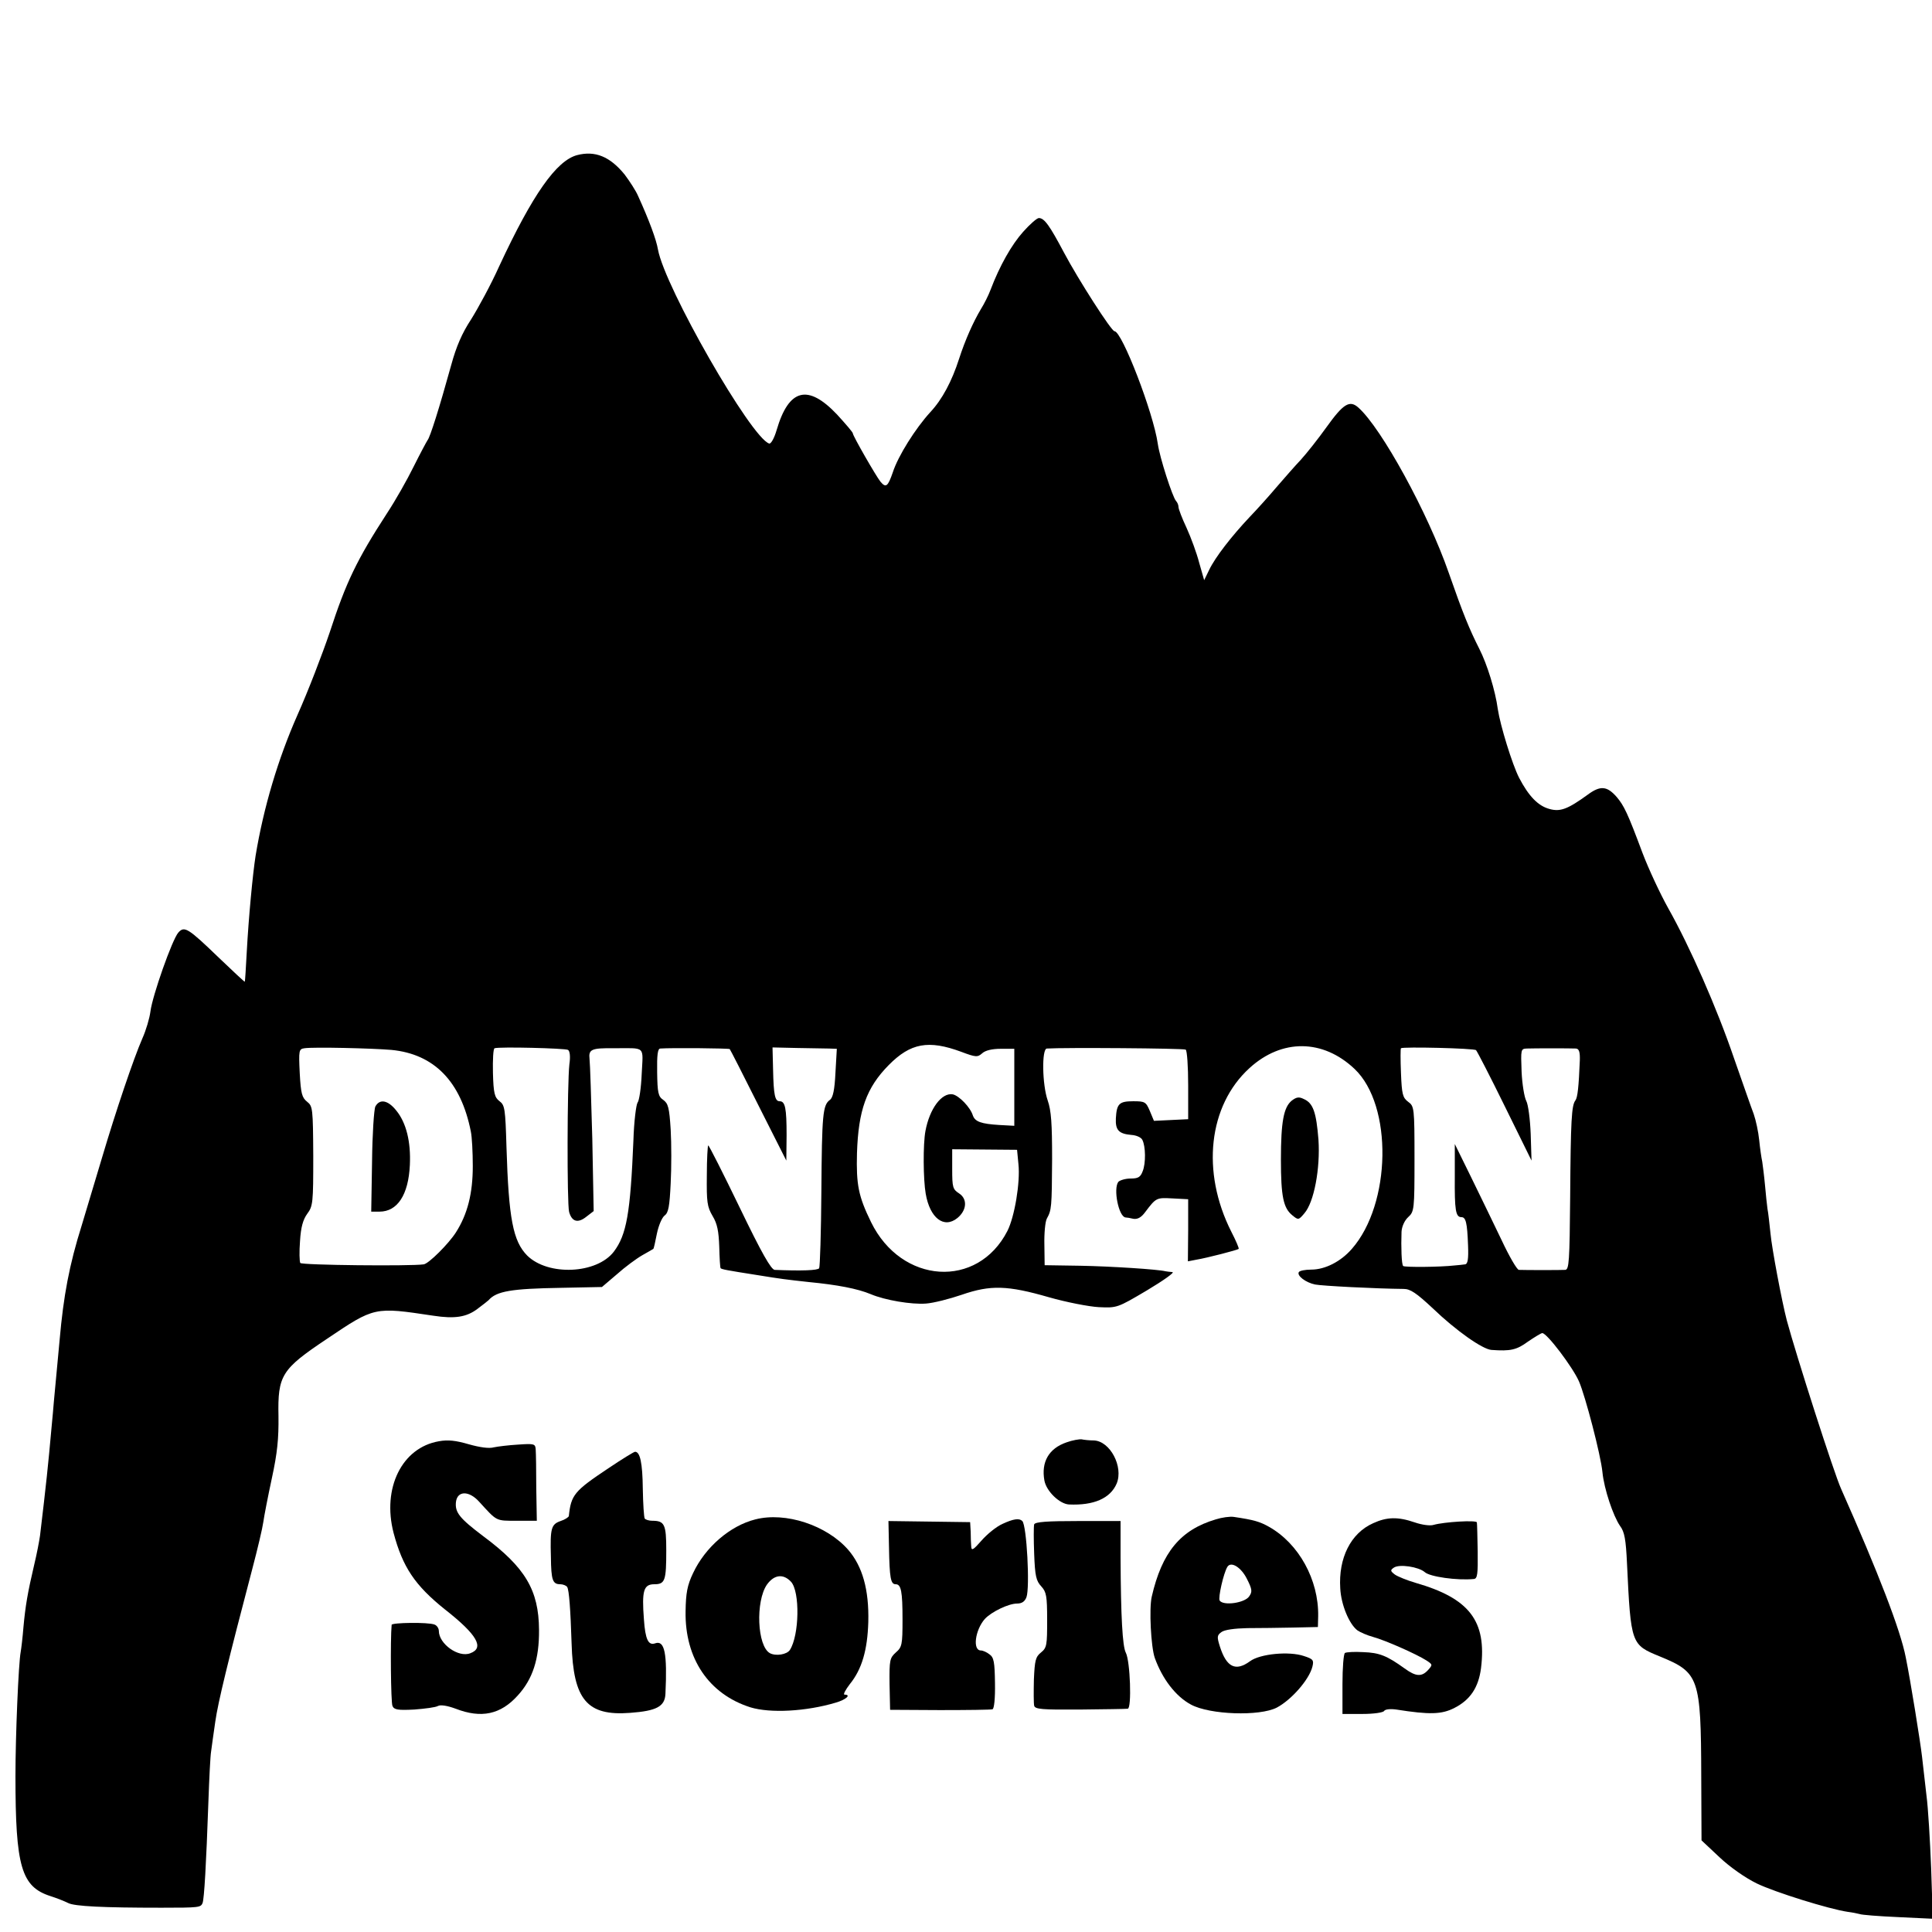 <?xml version="1.0" standalone="no"?>
<!DOCTYPE svg PUBLIC "-//W3C//DTD SVG 20010904//EN"
 "http://www.w3.org/TR/2001/REC-SVG-20010904/DTD/svg10.dtd">
<svg version="1.0" xmlns="http://www.w3.org/2000/svg"
 width="700pt" height="700pt" viewBox="0 0 700 700"
 preserveAspectRatio="xMidYMid meet">
<g transform="translate(0,700) scale(0.1,-0.1)"
fill="#000000" stroke="none">
<path d="M2091 6438 c-75 -20 -161 -142 -282 -402 -30 -67 -77 -153 -102 -193
-33 -50 -54 -99 -72 -165 -44 -159 -77 -263 -86 -273 -4 -6 -27 -49 -50 -95
-23 -47 -66 -123 -97 -170 -109 -168 -148 -249 -207 -430 -27 -80 -79 -215
-117 -300 -70 -158 -123 -335 -152 -511 -10 -64 -25 -219 -32 -349 -3 -57 -6
-105 -7 -107 -1 -1 -43 38 -94 87 -112 108 -125 116 -147 91 -22 -25 -94 -229
-101 -286 -3 -24 -16 -68 -29 -97 -32 -73 -97 -266 -145 -428 -22 -74 -56
-187 -75 -250 -45 -143 -66 -255 -80 -415 -5 -53 -14 -152 -21 -225 -1 -14 -5
-59 -9 -100 -11 -124 -19 -200 -41 -384 -3 -21 -12 -68 -21 -105 -24 -102 -32
-150 -39 -226 -3 -38 -8 -79 -10 -90 -8 -41 -19 -305 -19 -450 0 -328 21 -401
127 -435 22 -7 50 -18 64 -25 23 -12 127 -17 338 -17 138 0 142 1 149 17 6 17
13 138 21 365 3 85 7 169 10 185 2 17 9 65 15 107 10 71 47 222 134 553 19 72
37 148 40 170 3 22 17 94 31 159 20 92 25 144 24 225 -3 148 11 170 174 279
175 118 173 117 387 85 78 -12 120 -5 159 24 20 15 38 29 41 32 29 33 82 42
263 45 l148 3 54 46 c29 26 71 57 92 69 21 12 39 22 40 23 2 1 7 25 13 55 6
29 18 58 28 66 14 10 18 33 22 116 3 56 3 145 0 196 -5 79 -9 94 -27 107 -18
12 -21 26 -22 100 -1 63 2 85 11 86 41 3 249 1 252 -2 2 -2 49 -94 104 -204
l101 -200 1 92 c0 98 -5 123 -25 123 -17 0 -22 21 -24 115 l-2 80 88 -2 c48
-1 101 -2 117 -2 l28 -1 -5 -87 c-3 -62 -9 -90 -20 -98 -26 -19 -29 -52 -31
-332 -1 -148 -5 -273 -8 -278 -5 -8 -63 -10 -161 -6 -13 1 -47 60 -127 226
-60 124 -111 225 -114 225 -2 0 -5 -49 -5 -109 -1 -96 1 -113 21 -147 17 -28
22 -55 24 -111 1 -40 3 -76 5 -78 5 -4 19 -7 134 -25 86 -14 103 -16 185 -25
104 -10 177 -24 225 -44 52 -22 148 -38 200 -34 28 2 86 17 130 32 104 36 166
34 315 -9 63 -18 145 -34 181 -36 66 -3 67 -3 175 61 60 36 101 65 92 66 -10
1 -21 2 -25 3 -27 7 -198 18 -308 20 l-130 2 -1 74 c-1 41 3 84 9 95 17 31 18
39 19 215 0 128 -3 176 -16 213 -20 58 -22 187 -3 188 60 4 496 1 503 -4 5 -3
9 -61 9 -129 l0 -123 -62 -3 -62 -3 -15 36 c-14 33 -18 35 -60 35 -51 0 -60
-9 -63 -62 -2 -43 11 -56 56 -60 18 -1 36 -9 40 -18 12 -23 13 -85 1 -114 -8
-21 -16 -26 -44 -26 -18 0 -38 -6 -44 -12 -19 -25 1 -126 26 -129 4 0 17 -2
29 -5 15 -2 28 5 42 24 40 53 41 53 99 50 l57 -3 0 -112 -1 -113 31 6 c37 6
149 35 153 39 2 2 -10 30 -27 63 -109 216 -83 456 66 592 117 107 266 106 381
-3 139 -132 133 -489 -10 -652 -40 -46 -97 -75 -147 -75 -22 0 -42 -4 -45 -9
-8 -13 25 -38 59 -45 25 -5 218 -15 321 -16 24 0 46 -15 105 -70 84 -81 181
-149 213 -151 69 -5 91 0 132 30 25 17 48 31 52 31 17 0 110 -123 133 -175 23
-53 79 -267 85 -329 6 -61 39 -159 64 -195 16 -21 21 -49 25 -136 14 -294 15
-294 120 -337 141 -58 148 -76 149 -434 l1 -232 65 -61 c38 -36 94 -75 135
-95 66 -32 262 -93 330 -103 16 -2 36 -6 43 -8 7 -3 70 -8 139 -11 l126 -6 -6
183 c-4 101 -11 220 -17 264 -5 44 -12 107 -16 140 -6 53 -42 277 -59 360 -19
99 -100 308 -234 610 -26 57 -164 488 -197 611 -18 69 -54 260 -59 314 -4 36
-8 76 -11 90 -2 14 -6 52 -9 86 -3 33 -8 71 -10 85 -3 13 -8 48 -11 78 -3 30
-12 72 -20 95 -9 23 -40 113 -71 201 -62 182 -160 405 -239 545 -29 52 -71
142 -93 200 -54 145 -67 171 -93 202 -35 40 -59 43 -105 9 -73 -53 -100 -63
-139 -52 -41 11 -75 46 -110 113 -25 49 -68 189 -77 248 -9 68 -39 164 -67
219 -36 71 -59 127 -111 276 -75 216 -243 523 -327 598 -32 29 -55 14 -116
-71 -30 -42 -72 -95 -93 -118 -21 -22 -60 -67 -87 -98 -27 -32 -71 -81 -98
-109 -66 -70 -125 -146 -147 -192 l-18 -37 -18 63 c-9 35 -30 92 -46 127 -16
34 -29 68 -29 75 0 7 -4 17 -9 22 -13 15 -59 157 -66 207 -16 113 -130 408
-157 408 -11 0 -131 187 -183 285 -52 98 -71 125 -91 125 -7 0 -33 -23 -57
-50 -42 -47 -85 -123 -118 -210 -7 -19 -23 -51 -35 -70 -28 -47 -57 -112 -79
-180 -26 -81 -61 -147 -104 -193 -54 -59 -117 -159 -136 -218 -18 -52 -25 -58
-45 -34 -16 20 -100 166 -100 175 0 4 -26 34 -57 68 -106 112 -175 94 -219
-56 -9 -31 -21 -51 -27 -49 -66 21 -378 566 -403 703 -6 36 -32 106 -72 194
-8 19 -31 54 -49 78 -53 65 -107 87 -172 70z m1392 -3249 c53 -20 59 -20 76
-5 11 10 35 16 67 16 l49 0 0 -139 0 -140 -55 3 c-65 4 -87 12 -95 34 -9 30
-50 72 -73 77 -40 7 -84 -52 -99 -133 -9 -48 -8 -176 1 -227 15 -88 66 -128
115 -88 34 28 37 69 6 89 -23 15 -25 22 -25 88 l0 72 118 -1 117 -1 5 -52 c7
-66 -14 -191 -40 -242 -108 -211 -384 -193 -494 32 -46 94 -54 136 -51 250 5
155 34 237 115 319 79 80 144 92 263 48z m-2065 7 c155 -15 252 -114 288 -296
4 -19 7 -75 7 -125 0 -99 -19 -174 -61 -240 -26 -41 -99 -114 -117 -116 -48
-7 -441 -3 -447 5 -3 5 -4 41 -1 79 3 51 11 78 26 99 21 28 22 40 22 210 -1
172 -2 180 -22 196 -19 15 -23 30 -27 104 -4 83 -3 87 17 90 33 5 244 0 315
-6z m640 0 c7 -4 9 -25 5 -52 -8 -70 -9 -505 -1 -535 10 -36 32 -42 63 -17
l26 20 -5 262 c-4 143 -8 274 -10 289 -4 35 7 40 87 39 119 0 107 11 102 -93
-2 -50 -9 -97 -15 -104 -5 -7 -13 -68 -15 -136 -11 -266 -25 -343 -71 -404
-62 -81 -238 -89 -314 -14 -51 52 -67 132 -75 394 -4 137 -6 151 -25 165 -18
14 -22 28 -24 103 -1 47 1 88 6 89 17 6 256 0 266 -6z m3290 -1 c4 -4 51 -95
104 -203 l97 -197 -3 96 c-2 53 -9 107 -16 120 -7 13 -15 61 -17 106 -3 81 -3
83 19 84 27 1 156 1 178 0 11 -1 15 -12 14 -43 -4 -96 -8 -134 -16 -145 -14
-18 -17 -71 -19 -350 -2 -234 -4 -263 -18 -264 -16 -1 -144 -1 -168 0 -7 1
-35 49 -63 109 -28 59 -78 161 -110 227 l-59 120 0 -117 c-1 -123 3 -148 24
-148 16 0 21 -20 24 -102 2 -50 -1 -68 -11 -69 -7 -1 -24 -3 -38 -4 -52 -6
-181 -7 -186 -2 -6 5 -8 69 -6 124 1 19 11 41 24 53 22 20 23 27 23 211 0 186
-1 191 -23 207 -20 15 -23 28 -26 104 -2 48 -2 89 0 90 6 6 266 0 272 -7z"/>
<path d="M1360 2991 c-5 -11 -11 -101 -12 -200 l-3 -181 30 0 c65 0 105 61
110 169 4 84 -13 153 -49 197 -30 38 -60 44 -76 15z"/>
<path d="M4680 3012 c-29 -24 -39 -76 -39 -214 0 -133 9 -175 41 -201 22 -18
23 -18 44 7 35 40 58 162 51 267 -8 99 -19 132 -53 147 -18 9 -27 7 -44 -6z"/>
<path d="M1590 1778 c-134 -23 -206 -170 -164 -332 33 -124 77 -190 187 -278
116 -91 143 -139 91 -158 -43 -17 -114 34 -114 81 0 9 -7 20 -16 23 -23 9
-154 7 -155 -1 -5 -54 -3 -282 3 -294 6 -14 20 -16 79 -13 39 3 78 8 86 13 10
5 34 1 64 -10 93 -36 163 -21 225 48 54 59 78 132 77 238 -1 144 -50 226 -202
339 -86 65 -103 86 -99 124 5 41 47 42 84 1 66 -72 59 -69 137 -69 l72 0 -2
118 c0 64 -1 127 -2 139 -1 22 -5 23 -63 19 -35 -2 -75 -7 -89 -10 -17 -5 -51
0 -90 11 -48 14 -76 17 -109 11z"/>
<path d="M3864 1774 c-64 -22 -92 -71 -80 -138 7 -39 55 -85 89 -87 90 -4 150
22 173 76 25 61 -24 154 -83 156 -15 0 -35 2 -44 4 -8 1 -33 -3 -55 -11z"/>
<path d="M2204 1680 c-123 -82 -135 -96 -143 -173 -1 -4 -14 -13 -30 -18 -34
-12 -38 -26 -35 -130 1 -84 6 -99 34 -99 10 0 22 -5 25 -10 7 -11 12 -82 16
-205 6 -204 56 -263 212 -251 96 7 126 23 128 69 7 147 -3 195 -37 183 -25 -9
-36 14 -41 87 -8 104 -1 127 38 127 39 0 43 14 43 123 0 94 -6 107 -51 107
-12 0 -24 4 -27 8 -3 5 -6 53 -7 108 -1 94 -10 134 -28 134 -4 0 -48 -27 -97
-60z"/>
<path d="M2737 1495 c-92 -23 -182 -101 -226 -195 -21 -44 -26 -72 -27 -138
-3 -171 84 -300 235 -348 72 -22 202 -15 309 17 38 11 57 29 32 29 -6 0 3 17
19 38 44 54 64 124 67 225 3 117 -21 202 -73 262 -78 89 -227 138 -336 110z
m129 -226 c33 -36 30 -194 -4 -247 -11 -17 -51 -23 -72 -12 -47 25 -53 189
-11 249 26 36 59 40 87 10z"/>
<path d="M4405 1495 c-128 -38 -195 -119 -232 -280 -10 -43 -3 -182 11 -222
27 -75 75 -139 131 -169 68 -37 249 -43 311 -11 53 28 117 101 129 148 6 24 3
28 -31 39 -53 18 -159 8 -195 -19 -52 -38 -85 -22 -109 53 -11 35 -11 41 6 53
11 8 47 13 93 14 42 0 117 1 166 2 l90 2 1 40 c2 131 -70 262 -178 323 -34 19
-54 25 -128 36 -14 2 -43 -2 -65 -9z m112 -214 c20 -39 21 -48 9 -65 -16 -24
-94 -35 -107 -15 -6 10 14 99 28 122 13 21 49 -1 70 -42z"/>
<path d="M3633 1479 c-23 -10 -57 -38 -77 -61 -29 -33 -36 -38 -37 -22 -1 10
-2 35 -2 54 l-2 35 -148 2 -148 2 2 -96 c2 -110 6 -133 24 -133 20 0 25 -25
25 -129 0 -90 -2 -99 -24 -118 -22 -20 -24 -27 -23 -115 l2 -93 180 -1 c99 0
185 1 191 3 6 2 10 39 9 95 -1 76 -4 93 -20 104 -10 8 -24 14 -31 14 -31 0
-21 74 14 114 24 26 86 56 117 56 17 0 28 7 34 23 13 35 1 260 -15 276 -11 11
-32 8 -71 -10z"/>
<path d="M4975 1481 c-81 -36 -126 -126 -119 -236 3 -59 32 -129 62 -152 10
-7 35 -18 57 -24 44 -12 157 -62 193 -85 23 -15 23 -16 6 -35 -23 -25 -44 -24
-85 6 -64 46 -91 57 -150 59 -32 2 -61 0 -66 -3 -5 -3 -9 -54 -9 -113 l0 -108
73 0 c40 0 75 5 78 11 4 6 22 8 44 5 120 -19 165 -18 211 6 57 29 87 74 96
144 21 171 -42 253 -237 309 -31 9 -65 23 -75 30 -17 13 -17 16 -4 25 20 14
90 3 112 -16 18 -17 118 -31 178 -25 13 1 15 18 14 99 -1 53 -2 101 -3 106 -1
9 -118 2 -157 -9 -12 -4 -42 0 -68 9 -61 21 -101 20 -151 -3z"/>
<path d="M3747 1477 c-2 -7 -2 -55 0 -107 3 -80 7 -98 26 -118 18 -20 21 -34
21 -121 0 -91 -1 -101 -22 -118 -20 -16 -23 -29 -26 -98 -1 -44 -1 -87 1 -95
3 -13 29 -15 166 -14 89 1 167 2 173 3 15 1 9 173 -7 203 -12 23 -18 130 -19
345 l0 132 -154 0 c-112 0 -155 -3 -159 -12z"/>
</g>
</svg>
